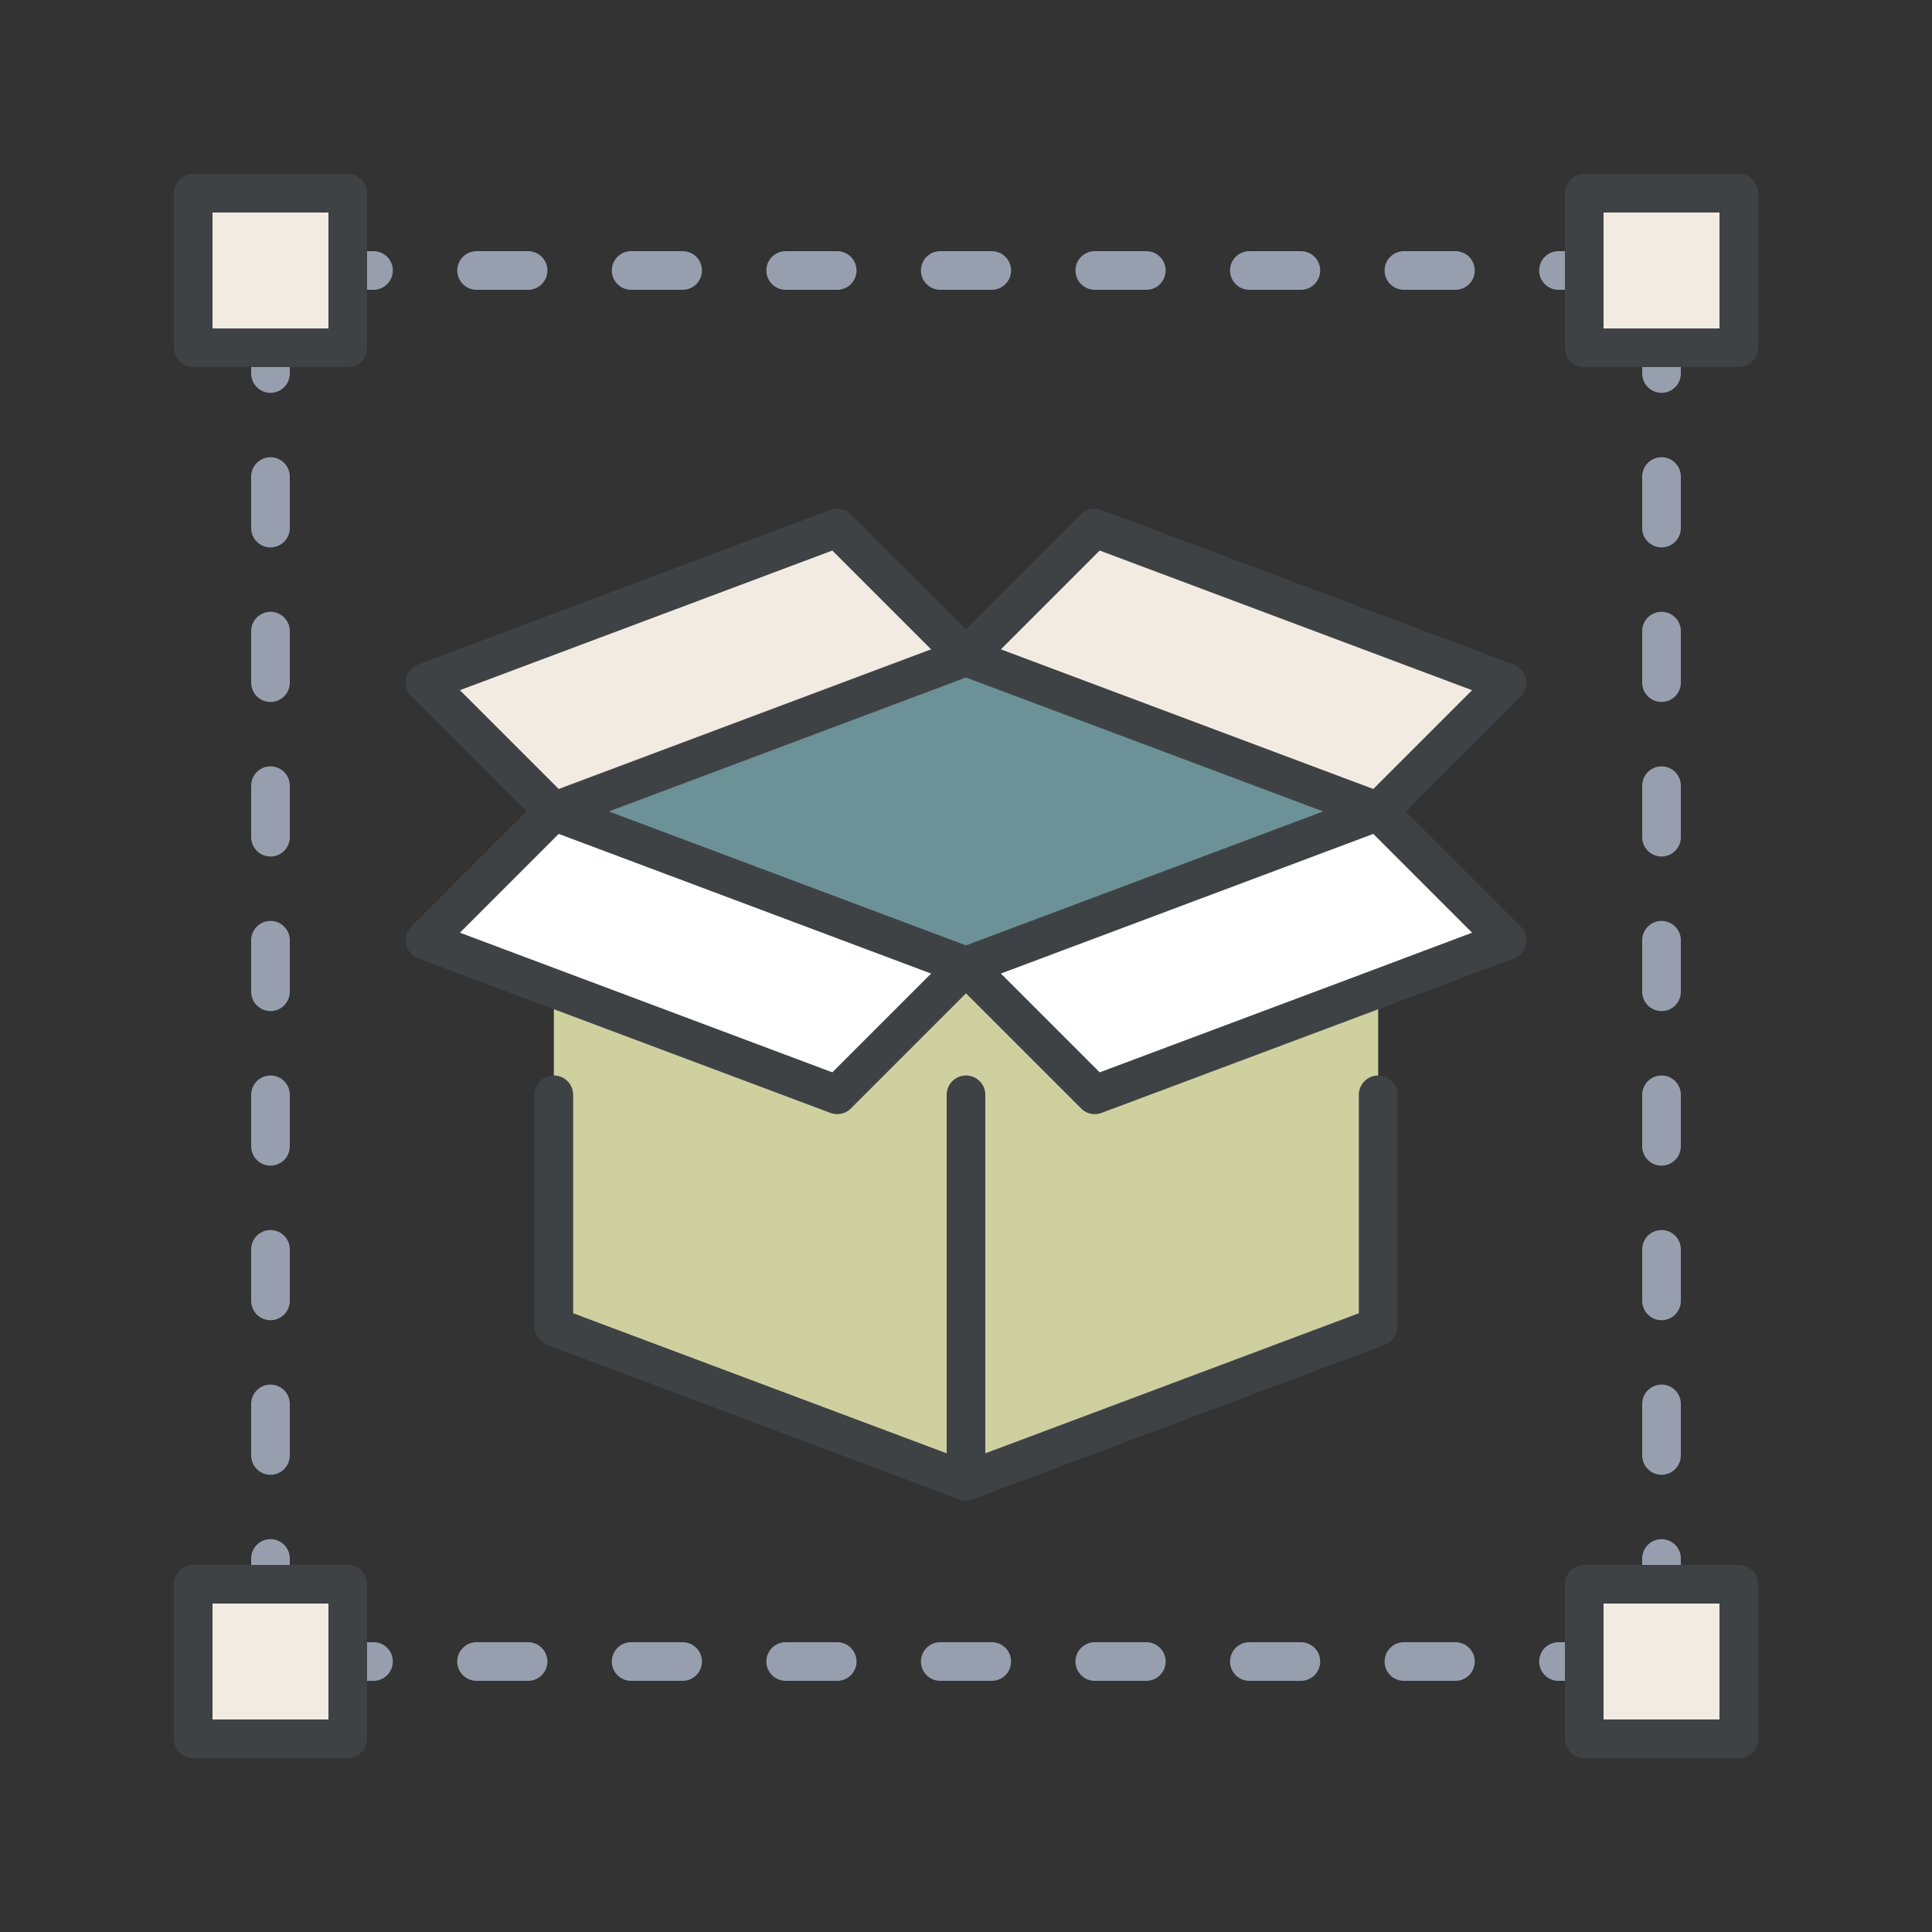 <svg xmlns="http://www.w3.org/2000/svg" viewBox="0 0 600 600"><rect x="0" y="0" width="600" height="600" fill="#333333" stroke="none"/><defs><style>.cls-1{fill:#fff;}.cls-2{fill:#6c9297;}.cls-3{fill:#f1ebe2;}.cls-4{fill:#ced0a0;}.cls-5,.cls-6{fill:none;stroke-linecap:round;stroke-linejoin:round;stroke-width:12px;}.cls-5{stroke:#979faf;}.cls-6{stroke:#3f4245;}</style></defs><title>icons</title><g id="Icons"><polygon class="cls-1" points="300 300 260 340 172.32 307.12 132 292 172 252 300 300"/><polygon class="cls-1" points="468 292 428 307.04 340 340 300 300 428 252 468 292"/><polygon class="cls-2" points="428 252 300 300 172 252 300 204 428 252"/><polygon class="cls-3" points="300 204 172 252 132 212 260 164 300 204"/><polygon class="cls-3" points="468 212 428 252 300 204 340 164 468 212"/><polygon class="cls-4" points="300 460 172 412 172 340 172 308 172.32 307.12 260 340 300 300 340 340 428 307.04 428 340 428 412 300 460"/><polygon class="cls-3" points="540 492 540 540 492 540 492 516 492 492 516 492 540 492"/><polygon class="cls-3" points="540 60 540 108 516 108 492 108 492 84 492 60 540 60"/><polygon class="cls-3" points="108 540 60 540 60 492 84 492 108 492 108 516 108 540"/><polygon class="cls-3" points="108 108 84 108 60 108 60 60 108 60 108 84 108 108"/><line class="cls-5" x1="340" y1="516" x2="356" y2="516"/><line class="cls-5" x1="260" y1="516" x2="244" y2="516"/><line class="cls-5" x1="292" y1="516" x2="308" y2="516"/><line class="cls-5" x1="388" y1="516" x2="404" y2="516"/><line class="cls-5" x1="212" y1="516" x2="196" y2="516"/><line class="cls-5" x1="436" y1="516" x2="452" y2="516"/><line class="cls-5" x1="164" y1="516" x2="148" y2="516"/><line class="cls-5" x1="484" y1="516" x2="492" y2="516"/><line class="cls-5" x1="116" y1="516" x2="108" y2="516"/><line class="cls-5" x1="340" y1="84" x2="356" y2="84"/><line class="cls-5" x1="260" y1="84" x2="244" y2="84"/><line class="cls-5" x1="292" y1="84" x2="308" y2="84"/><line class="cls-5" x1="388" y1="84" x2="404" y2="84"/><line class="cls-5" x1="212" y1="84" x2="196" y2="84"/><line class="cls-5" x1="436" y1="84" x2="452" y2="84"/><line class="cls-5" x1="164" y1="84" x2="148" y2="84"/><line class="cls-5" x1="484" y1="84" x2="492" y2="84"/><line class="cls-5" x1="116" y1="84" x2="108" y2="84"/><line class="cls-5" x1="84" y1="260" x2="84" y2="244"/><line class="cls-5" x1="84" y1="340" x2="84" y2="356"/><line class="cls-5" x1="84" y1="308" x2="84" y2="292"/><line class="cls-5" x1="84" y1="212" x2="84" y2="196"/><line class="cls-5" x1="84" y1="388" x2="84" y2="404"/><line class="cls-5" x1="84" y1="164" x2="84" y2="148"/><line class="cls-5" x1="84" y1="436" x2="84" y2="452"/><line class="cls-5" x1="84" y1="116" x2="84" y2="108"/><line class="cls-5" x1="84" y1="484" x2="84" y2="492"/><line class="cls-5" x1="516" y1="260" x2="516" y2="244"/><line class="cls-5" x1="516" y1="340" x2="516" y2="356"/><line class="cls-5" x1="516" y1="308" x2="516" y2="292"/><line class="cls-5" x1="516" y1="212" x2="516" y2="196"/><line class="cls-5" x1="516" y1="388" x2="516" y2="404"/><line class="cls-5" x1="516" y1="164" x2="516" y2="148"/><line class="cls-5" x1="516" y1="436" x2="516" y2="452"/><line class="cls-5" x1="516" y1="116" x2="516" y2="108"/><line class="cls-5" x1="516" y1="484" x2="516" y2="492"/><polygon class="cls-6" points="108 84 108 108 84 108 60 108 60 60 108 60 108 84"/><polygon class="cls-6" points="492 84 492 60 540 60 540 108 516 108 492 108 492 84"/><polygon class="cls-6" points="108 516 108 540 60 540 60 492 84 492 108 492 108 516"/><polygon class="cls-6" points="516 492 540 492 540 540 492 540 492 516 492 492 516 492"/><polygon class="cls-6" points="300 300 340 340 428 307.04 468 292 428 252 300 300"/><polygon class="cls-6" points="300 300 260 340 172.32 307.12 132 292 172 252 300 300"/><polyline class="cls-6" points="300 460 428 412 428 340"/><polyline class="cls-6" points="300 340 300 460 172 412 172 340"/><polygon class="cls-6" points="300 204 260 164 132 212 172 252 300 204"/><polygon class="cls-6" points="300 204 340 164 468 212 428 252 300 204"/></g></svg>